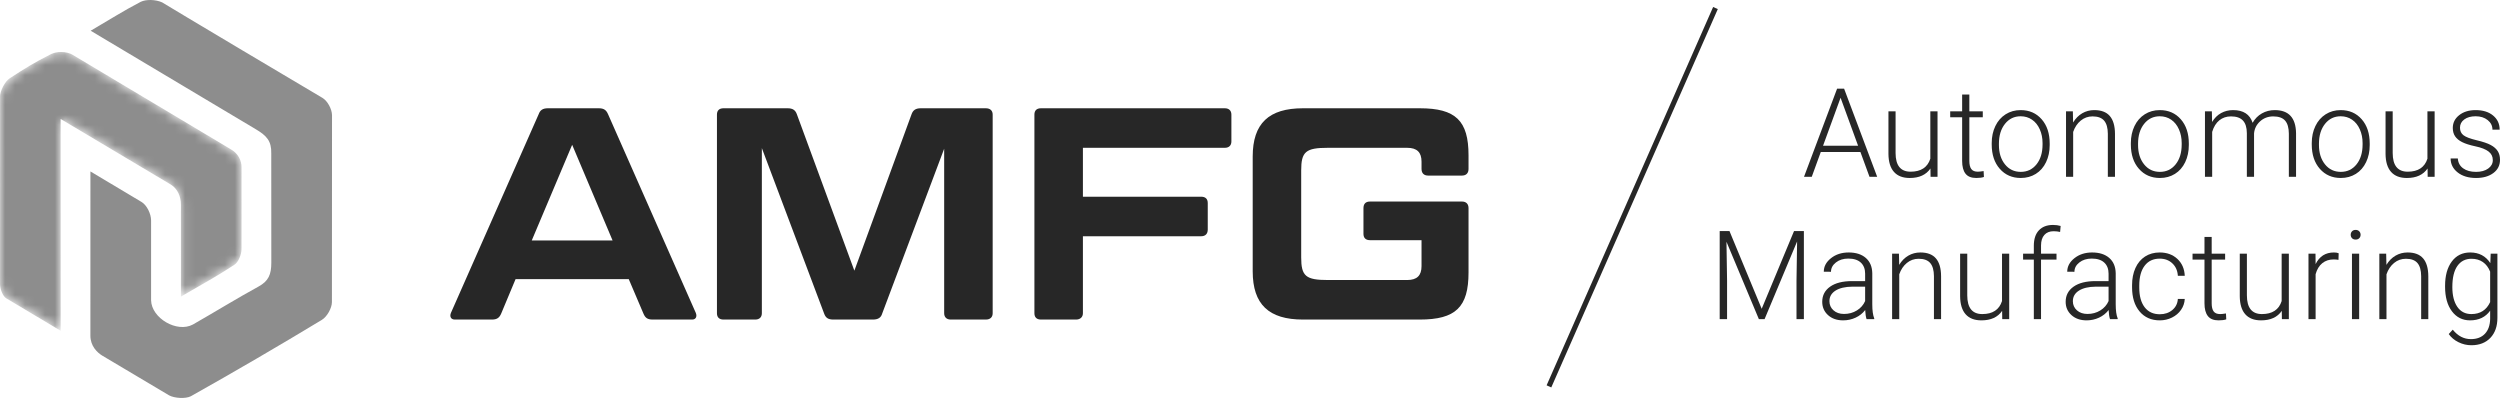 <?xml version="1.0" encoding="UTF-8" standalone="no"?>
<svg
   width="250"
   height="40"
   viewBox="0 0 250 40"
   fill="none"
   version="1.1"
   id="svg67"
   sodipodi:docname="partner-amfg.svg"
   inkscape:version="1.1 (c4e8f9ed74, 2021-05-24)"
   xmlns:inkscape="http://www.inkscape.org/namespaces/inkscape"
   xmlns:sodipodi="http://sodipodi.sourceforge.net/DTD/sodipodi-0.dtd"
   xmlns="http://www.w3.org/2000/svg"
   xmlns:svg="http://www.w3.org/2000/svg">
  <defs
     id="defs71" />
  <sodipodi:namedview
     id="namedview69"
     pagecolor="#ffffff"
     bordercolor="#666666"
     borderopacity="1.0"
     inkscape:pageshadow="2"
     inkscape:pageopacity="0.0"
     inkscape:pagecheckerboard="0"
     showgrid="false"
     inkscape:zoom="2.496"
     inkscape:cx="32.652244"
     inkscape:cy="-16.826923"
     inkscape:window-width="1600"
     inkscape:window-height="845"
     inkscape:window-x="0"
     inkscape:window-y="31"
     inkscape:window-maximized="1"
     inkscape:current-layer="g65" />
  <path
     class="active-svg"
     fill-rule="evenodd"
     clip-rule="evenodd"
     d="M53.175 24.047H61.258L57.216 14.479L53.175 24.047ZM62.874 27.911H51.558L50.121 31.351C49.942 31.774 49.702 31.956 49.194 31.956H45.481C45.092 31.956 44.942 31.653 45.092 31.291L53.863 11.43C54.013 11.007 54.282 10.827 54.792 10.827H59.88C60.389 10.827 60.629 11.007 60.809 11.43L69.581 31.291C69.73 31.653 69.581 31.956 69.221 31.956H65.269C64.73 31.956 64.521 31.774 64.341 31.351L62.874 27.911Z"
     fill="#272727"
     id="path2" />
  <path
     class="active-svg"
     fill-rule="evenodd"
     clip-rule="evenodd"
     d="M78.76 10.827C79.269 10.827 79.538 11.008 79.688 11.43L85.436 27.066L91.154 11.43C91.303 11.008 91.573 10.827 92.082 10.827H98.578C99.027 10.827 99.267 11.068 99.267 11.461V31.322C99.267 31.714 99.027 31.956 98.578 31.956H95.075C94.656 31.956 94.417 31.714 94.417 31.322V14.871L88.22 31.352C88.1 31.774 87.801 31.956 87.292 31.956H83.341C82.802 31.956 82.562 31.774 82.412 31.352L76.185 14.811V31.322C76.185 31.714 75.946 31.956 75.527 31.956H72.353C71.905 31.956 71.695 31.714 71.695 31.322V11.461C71.695 11.068 71.905 10.827 72.353 10.827H78.76Z"
     fill="#272727"
     id="path4" />
  <path
     class="active-svg"
     fill-rule="evenodd"
     clip-rule="evenodd"
     d="M108.291 19.671H120.116C120.535 19.671 120.775 19.882 120.775 20.305V22.961C120.775 23.384 120.535 23.625 120.116 23.625H108.291V31.322C108.291 31.714 108.021 31.956 107.603 31.956H104.099C103.651 31.956 103.441 31.714 103.441 31.322V11.461C103.441 11.068 103.651 10.827 104.099 10.827H122.481C122.9 10.827 123.139 11.068 123.139 11.461V14.147C123.139 14.54 122.9 14.781 122.481 14.781H108.291V19.671Z"
     fill="#272727"
     id="path6" />
  <path
     class="active-svg"
     fill-rule="evenodd"
     clip-rule="evenodd"
     d="M142.812 17.558C142.393 17.558 142.153 17.317 142.153 16.894V16.169C142.153 15.234 141.705 14.781 140.716 14.781H132.783C130.567 14.781 130.119 15.174 130.119 17.045V25.738C130.119 27.609 130.567 28.002 132.783 28.002H140.716C141.705 28.002 142.153 27.549 142.153 26.614V24.018H137.004C136.555 24.018 136.346 23.776 136.346 23.384V20.818C136.346 20.395 136.555 20.154 137.004 20.154H146.195C146.614 20.154 146.853 20.395 146.853 20.818V27.247C146.853 30.718 145.566 31.956 141.974 31.956H130.298C126.886 31.956 125.27 30.447 125.27 27.127V15.656C125.27 12.336 126.886 10.827 130.298 10.827H141.974C145.566 10.827 146.853 12.064 146.853 15.536V16.894C146.853 17.317 146.614 17.558 146.195 17.558H142.812Z"
     fill="#272727"
     id="path8" />
  <path
     class="active-svg"
     fill-rule="evenodd"
     clip-rule="evenodd"
     d="M182.305 14.573H185.809L184.057 9.775L182.305 14.573ZM186.043 15.203H182.077L181.177 17.678H180.402L183.709 8.868H184.411L187.717 17.678H186.949L186.043 15.203Z"
     fill="#272727"
     id="path10" />
  <path
     class="active-svg"
     fill-rule="evenodd"
     clip-rule="evenodd"
     d="M193.044 16.849C192.612 17.482 191.922 17.799 190.974 17.799C190.282 17.799 189.756 17.596 189.396 17.19C189.036 16.785 188.851 16.185 188.844 15.39V11.131H189.558V15.3C189.558 16.546 190.058 17.169 191.058 17.169C192.098 17.169 192.757 16.735 193.033 15.869V11.131H193.753V17.677H193.056L193.044 16.849Z"
     fill="#272727"
     id="path12" />
  <path
     class="active-svg"
     fill-rule="evenodd"
     clip-rule="evenodd"
     d="M196.934 9.455V11.131H198.278V11.724H196.934V16.091C196.934 16.454 196.999 16.725 197.129 16.902C197.259 17.081 197.476 17.169 197.78 17.169C197.9 17.169 198.094 17.149 198.362 17.108L198.392 17.697C198.204 17.764 197.948 17.798 197.624 17.798C197.132 17.798 196.774 17.654 196.55 17.366C196.326 17.078 196.214 16.653 196.214 16.092V11.724H195.02V11.131H196.214V9.455H196.934Z"
     fill="#272727"
     id="path14" />
  <path
     class="active-svg"
     fill-rule="evenodd"
     clip-rule="evenodd"
     d="M199.892 14.507C199.892 15.29 200.093 15.932 200.495 16.434C200.897 16.936 201.424 17.187 202.076 17.187C202.724 17.187 203.25 16.936 203.652 16.434C204.054 15.932 204.255 15.269 204.255 14.446V14.307C204.255 13.807 204.163 13.349 203.978 12.934C203.794 12.518 203.536 12.196 203.204 11.969C202.872 11.741 202.492 11.627 202.064 11.627C201.424 11.627 200.902 11.88 200.498 12.386C200.094 12.892 199.892 13.555 199.892 14.374V14.507ZM199.172 14.307C199.172 13.678 199.293 13.111 199.535 12.607C199.777 12.103 200.119 11.71 200.561 11.43C201.003 11.15 201.504 11.01 202.064 11.01C202.928 11.01 203.628 11.315 204.165 11.926C204.701 12.538 204.969 13.347 204.969 14.355V14.507C204.969 15.14 204.848 15.71 204.606 16.216C204.363 16.722 204.022 17.113 203.582 17.387C203.143 17.661 202.64 17.798 202.076 17.798C201.216 17.798 200.517 17.493 199.979 16.882C199.441 16.27 199.172 15.461 199.172 14.453V14.307Z"
     fill="#272727"
     id="path16" />
  <path
     class="active-svg"
     fill-rule="evenodd"
     clip-rule="evenodd"
     d="M207.286 11.131L207.31 12.25C207.554 11.847 207.858 11.539 208.222 11.327C208.586 11.116 208.988 11.01 209.428 11.01C210.124 11.01 210.642 11.207 210.982 11.602C211.322 11.998 211.494 12.591 211.499 13.381V17.677H210.784V13.376C210.78 12.79 210.657 12.355 210.415 12.068C210.173 11.782 209.786 11.639 209.254 11.639C208.81 11.639 208.417 11.779 208.075 12.059C207.733 12.34 207.48 12.718 207.316 13.194V17.677H206.602V11.131H207.286Z"
     fill="#272727"
     id="path18" />
  <path
     class="active-svg"
     fill-rule="evenodd"
     clip-rule="evenodd"
     d="M213.806 14.507C213.806 15.29 214.007 15.932 214.409 16.434C214.811 16.936 215.338 17.187 215.99 17.187C216.638 17.187 217.164 16.936 217.566 16.434C217.968 15.932 218.169 15.269 218.169 14.446V14.307C218.169 13.807 218.077 13.349 217.892 12.934C217.708 12.518 217.45 12.196 217.119 11.969C216.786 11.741 216.406 11.627 215.978 11.627C215.338 11.627 214.816 11.88 214.412 12.386C214.008 12.892 213.806 13.555 213.806 14.374V14.507ZM213.086 14.307C213.086 13.678 213.207 13.111 213.449 12.607C213.691 12.103 214.033 11.71 214.475 11.43C214.917 11.15 215.418 11.01 215.978 11.01C216.843 11.01 217.543 11.315 218.079 11.926C218.615 12.538 218.883 13.347 218.883 14.355V14.507C218.883 15.14 218.762 15.71 218.52 16.216C218.277 16.722 217.936 17.113 217.496 17.387C217.057 17.661 216.554 17.798 215.99 17.798C215.13 17.798 214.431 17.493 213.893 16.882C213.355 16.27 213.086 15.461 213.086 14.453V14.307Z"
     fill="#272727"
     id="path20" />
  <path
     class="active-svg"
     fill-rule="evenodd"
     clip-rule="evenodd"
     d="M221.186 11.131L221.21 12.196C221.451 11.8 221.751 11.504 222.111 11.306C222.471 11.108 222.871 11.01 223.31 11.01C224.335 11.01 224.985 11.433 225.261 12.28C225.493 11.873 225.803 11.559 226.191 11.339C226.579 11.12 227.007 11.01 227.475 11.01C228.868 11.01 229.578 11.776 229.605 13.309V17.677H228.885V13.363C228.881 12.778 228.756 12.345 228.511 12.062C228.264 11.78 227.863 11.639 227.307 11.639C226.791 11.647 226.355 11.815 225.999 12.144C225.643 12.473 225.445 12.873 225.405 13.345V17.677H224.685V13.309C224.681 12.748 224.55 12.329 224.292 12.053C224.034 11.777 223.637 11.639 223.101 11.639C222.648 11.639 222.261 11.769 221.937 12.029C221.612 12.289 221.372 12.675 221.217 13.188V17.677H220.496V11.131H221.186Z"
     fill="#272727"
     id="path22" />
  <path
     class="active-svg"
     fill-rule="evenodd"
     clip-rule="evenodd"
     d="M231.896 14.507C231.896 15.29 232.097 15.932 232.499 16.434C232.901 16.936 233.428 17.187 234.08 17.187C234.728 17.187 235.253 16.936 235.655 16.434C236.057 15.932 236.259 15.269 236.259 14.446V14.307C236.259 13.807 236.166 13.349 235.982 12.934C235.798 12.518 235.54 12.196 235.208 11.969C234.876 11.741 234.496 11.627 234.068 11.627C233.428 11.627 232.906 11.88 232.502 12.386C232.098 12.892 231.896 13.555 231.896 14.374V14.507ZM231.176 14.307C231.176 13.678 231.297 13.111 231.539 12.607C231.781 12.103 232.123 11.71 232.565 11.43C233.007 11.15 233.508 11.01 234.068 11.01C234.932 11.01 235.632 11.315 236.169 11.926C236.705 12.538 236.972 13.347 236.972 14.355V14.507C236.972 15.14 236.852 15.71 236.609 16.216C236.367 16.722 236.026 17.113 235.586 17.387C235.146 17.661 234.644 17.798 234.08 17.798C233.22 17.798 232.521 17.493 231.983 16.882C231.445 16.27 231.176 15.461 231.176 14.453V14.307Z"
     fill="#272727"
     id="path24" />
  <path
     class="active-svg"
     fill-rule="evenodd"
     clip-rule="evenodd"
     d="M242.755 16.849C242.323 17.482 241.633 17.799 240.685 17.799C239.993 17.799 239.467 17.596 239.107 17.19C238.747 16.785 238.562 16.185 238.555 15.39V11.131H239.269V15.3C239.269 16.546 239.769 17.169 240.769 17.169C241.809 17.169 242.467 16.735 242.743 15.869V11.131H243.463V17.677H242.767L242.755 16.849Z"
     fill="#272727"
     id="path26" />
  <path
     class="active-svg"
     fill-rule="evenodd"
     clip-rule="evenodd"
     d="M249.281 16.013C249.281 15.655 249.138 15.366 248.852 15.148C248.566 14.93 248.135 14.76 247.559 14.637C246.983 14.514 246.536 14.373 246.218 14.213C245.899 14.054 245.664 13.859 245.51 13.63C245.355 13.4 245.279 13.121 245.279 12.795C245.279 12.278 245.493 11.851 245.921 11.515C246.348 11.178 246.897 11.01 247.565 11.01C248.289 11.01 248.87 11.19 249.308 11.551C249.746 11.912 249.965 12.383 249.965 12.964H249.245C249.245 12.581 249.086 12.262 248.768 12.008C248.45 11.754 248.049 11.627 247.565 11.627C247.093 11.627 246.713 11.733 246.428 11.944C246.141 12.156 245.999 12.432 245.999 12.77C245.999 13.097 246.117 13.35 246.355 13.529C246.594 13.709 247.028 13.873 247.658 14.023C248.288 14.172 248.76 14.331 249.074 14.501C249.388 14.67 249.621 14.874 249.773 15.112C249.925 15.35 250.001 15.638 250.001 15.977C250.001 16.53 249.78 16.971 249.338 17.302C248.896 17.633 248.319 17.798 247.606 17.798C246.851 17.798 246.238 17.614 245.768 17.245C245.298 16.876 245.062 16.409 245.062 15.844H245.782C245.811 16.267 245.987 16.597 246.314 16.833C246.64 17.069 247.071 17.187 247.606 17.187C248.107 17.187 248.511 17.076 248.819 16.855C249.127 16.633 249.281 16.352 249.281 16.013Z"
     fill="#272727"
     id="path28" />
  <path
     class="active-svg"
     fill-rule="evenodd"
     clip-rule="evenodd"
     d="M172.947 23.105L176.169 30.88L179.404 23.105H180.388V31.915H179.65V28.079L179.71 24.146L176.457 31.915H175.887L172.647 24.176L172.707 28.054V31.915H171.969V23.105H172.947Z"
     fill="#272727"
     id="path30" />
  <path
     class="active-svg"
     fill-rule="evenodd"
     clip-rule="evenodd"
     d="M184.401 31.395C184.881 31.395 185.31 31.278 185.688 31.044C186.066 30.81 186.341 30.497 186.513 30.106V28.666H185.229C184.513 28.674 183.953 28.806 183.549 29.062C183.145 29.319 182.943 29.67 182.943 30.118C182.943 30.485 183.078 30.79 183.348 31.032C183.618 31.274 183.969 31.395 184.401 31.395ZM186.657 31.915C186.586 31.709 186.539 31.405 186.519 31.001C186.268 31.332 185.946 31.587 185.556 31.767C185.166 31.946 184.753 32.036 184.317 32.036C183.693 32.036 183.188 31.861 182.802 31.51C182.416 31.159 182.223 30.715 182.223 30.179C182.223 29.541 182.486 29.037 183.012 28.666C183.538 28.295 184.271 28.11 185.211 28.11H186.513V27.365C186.513 26.897 186.37 26.529 186.084 26.261C185.798 25.993 185.381 25.858 184.833 25.858C184.333 25.858 183.919 25.988 183.591 26.246C183.263 26.504 183.099 26.815 183.099 27.178L182.379 27.171C182.379 26.651 182.619 26.2 183.099 25.819C183.579 25.438 184.169 25.247 184.869 25.247C185.593 25.247 186.164 25.43 186.582 25.795C187 26.16 187.215 26.669 187.228 27.323V30.421C187.228 31.054 187.293 31.528 187.425 31.843V31.915H186.657Z"
     fill="#272727"
     id="path32" />
  <path
     class="active-svg"
     fill-rule="evenodd"
     clip-rule="evenodd"
     d="M189.895 25.368L189.919 26.487C190.163 26.084 190.467 25.777 190.831 25.565C191.195 25.353 191.597 25.247 192.038 25.247C192.734 25.247 193.252 25.444 193.592 25.84C193.932 26.235 194.104 26.829 194.108 27.619V31.915H193.394V27.613C193.389 27.028 193.267 26.593 193.024 26.306C192.783 26.02 192.396 25.877 191.863 25.877C191.42 25.877 191.026 26.016 190.684 26.297C190.342 26.577 190.089 26.956 189.925 27.432V31.915H189.211V25.368H189.895Z"
     fill="#272727"
     id="path34" />
  <path
     class="active-svg"
     fill-rule="evenodd"
     clip-rule="evenodd"
     d="M200.212 31.086C199.78 31.719 199.09 32.036 198.142 32.036C197.45 32.036 196.924 31.833 196.564 31.428C196.204 31.022 196.019 30.422 196.012 29.628V25.368H196.726V29.537C196.726 30.783 197.226 31.407 198.226 31.407C199.266 31.407 199.924 30.973 200.201 30.106V25.368H200.92V31.915H200.224L200.212 31.086Z"
     fill="#272727"
     id="path36" />
  <path
     class="active-svg"
     fill-rule="evenodd"
     clip-rule="evenodd"
     d="M203.383 31.915V25.961H202.309V25.368H203.383V24.575C203.383 23.906 203.552 23.392 203.89 23.032C204.228 22.673 204.699 22.494 205.303 22.494C205.575 22.494 205.829 22.528 206.065 22.596L206.011 23.196C205.811 23.147 205.593 23.123 205.357 23.123C204.961 23.123 204.653 23.247 204.433 23.496C204.213 23.745 204.103 24.098 204.103 24.555V25.368H205.651V25.961H204.103V31.915H203.383Z"
     fill="#272727"
     id="path38" />
  <path
     class="active-svg"
     fill-rule="evenodd"
     clip-rule="evenodd"
     d="M208.745 31.395C209.225 31.395 209.654 31.278 210.032 31.044C210.41 30.81 210.685 30.497 210.857 30.106V28.666H209.573C208.857 28.674 208.297 28.806 207.893 29.062C207.489 29.319 207.286 29.67 207.286 30.118C207.286 30.485 207.422 30.79 207.691 31.032C207.962 31.274 208.313 31.395 208.745 31.395ZM211.001 31.915C210.929 31.709 210.883 31.405 210.863 31.001C210.611 31.332 210.29 31.587 209.9 31.767C209.51 31.946 209.097 32.036 208.661 32.036C208.037 32.036 207.532 31.861 207.146 31.51C206.759 31.159 206.566 30.715 206.566 30.179C206.566 29.541 206.83 29.037 207.356 28.666C207.881 28.295 208.615 28.11 209.555 28.11H210.857V27.365C210.857 26.897 210.714 26.529 210.428 26.261C210.142 25.993 209.725 25.858 209.177 25.858C208.677 25.858 208.263 25.988 207.935 26.246C207.606 26.504 207.443 26.815 207.443 27.178L206.723 27.171C206.723 26.651 206.963 26.2 207.443 25.819C207.923 25.438 208.513 25.247 209.213 25.247C209.937 25.247 210.508 25.43 210.926 25.795C211.344 26.16 211.559 26.669 211.571 27.323V30.421C211.571 31.054 211.637 31.528 211.769 31.843V31.915H211.001Z"
     fill="#272727"
     id="path40" />
  <path
     class="active-svg"
     fill-rule="evenodd"
     clip-rule="evenodd"
     d="M215.979 31.425C216.48 31.425 216.899 31.283 217.237 30.998C217.575 30.714 217.758 30.346 217.785 29.894H218.476C218.456 30.294 218.332 30.658 218.103 30.986C217.876 31.315 217.572 31.572 217.195 31.758C216.817 31.943 216.412 32.036 215.979 32.036C215.127 32.036 214.452 31.737 213.954 31.14C213.456 30.544 213.207 29.741 213.207 28.732V28.514C213.207 27.869 213.319 27.298 213.543 26.802C213.767 26.306 214.088 25.923 214.506 25.652C214.924 25.382 215.414 25.247 215.973 25.247C216.686 25.247 217.272 25.461 217.735 25.888C218.197 26.316 218.444 26.879 218.476 27.577H217.785C217.754 27.064 217.57 26.651 217.237 26.337C216.903 26.021 216.481 25.864 215.973 25.864C215.325 25.864 214.822 26.1 214.464 26.573C214.106 27.044 213.927 27.706 213.927 28.557V28.768C213.927 29.604 214.106 30.255 214.464 30.723C214.822 31.191 215.328 31.425 215.979 31.425Z"
     fill="#272727"
     id="path42" />
  <path
     class="active-svg"
     fill-rule="evenodd"
     clip-rule="evenodd"
     d="M221.168 23.692V25.368H222.512V25.961H221.168V30.328C221.168 30.692 221.233 30.963 221.363 31.14C221.493 31.318 221.71 31.407 222.014 31.407C222.134 31.407 222.328 31.387 222.596 31.346L222.626 31.934C222.438 32.002 222.182 32.036 221.858 32.036C221.366 32.036 221.008 31.892 220.784 31.603C220.56 31.315 220.448 30.89 220.448 30.33V25.961H219.254V25.368H220.448V23.692H221.168Z"
     fill="#272727"
     id="path44" />
  <path
     class="active-svg"
     fill-rule="evenodd"
     clip-rule="evenodd"
     d="M228.177 31.086C227.745 31.719 227.055 32.036 226.107 32.036C225.414 32.036 224.889 31.833 224.529 31.428C224.169 31.022 223.984 30.422 223.977 29.628V25.368H224.69V29.537C224.69 30.783 225.191 31.407 226.191 31.407C227.231 31.407 227.889 30.973 228.165 30.106V25.368H228.885V31.915H228.189L228.177 31.086Z"
     fill="#272727"
     id="path46" />
  <path
     class="active-svg"
     fill-rule="evenodd"
     clip-rule="evenodd"
     d="M233.848 25.985C233.696 25.957 233.534 25.943 233.362 25.943C232.914 25.943 232.535 26.069 232.225 26.321C231.915 26.573 231.694 26.94 231.561 27.419V31.915H230.848V25.368H231.55L231.561 26.409C231.941 25.634 232.552 25.247 233.392 25.247C233.592 25.247 233.75 25.273 233.866 25.326L233.848 25.985Z"
     fill="#272727"
     id="path48" />
  <path
     class="active-svg"
     fill-rule="evenodd"
     clip-rule="evenodd"
     d="M235.196 31.915H235.916V25.368H235.196V31.915ZM235.07 23.477C235.07 23.341 235.114 23.226 235.202 23.132C235.29 23.037 235.41 22.99 235.562 22.99C235.714 22.99 235.835 23.037 235.925 23.132C236.015 23.226 236.06 23.341 236.06 23.477C236.06 23.614 236.015 23.728 235.925 23.82C235.835 23.912 235.714 23.958 235.562 23.958C235.41 23.958 235.29 23.912 235.202 23.82C235.114 23.728 235.07 23.614 235.07 23.477Z"
     fill="#272727"
     id="path50" />
  <path
     class="active-svg"
     fill-rule="evenodd"
     clip-rule="evenodd"
     d="M238.618 25.368L238.642 26.487C238.886 26.084 239.19 25.777 239.554 25.565C239.918 25.353 240.32 25.247 240.76 25.247C241.456 25.247 241.974 25.444 242.314 25.84C242.654 26.235 242.826 26.829 242.831 27.619V31.915H242.116V27.613C242.112 27.028 241.989 26.593 241.747 26.306C241.505 26.02 241.118 25.877 240.586 25.877C240.142 25.877 239.749 26.016 239.407 26.297C239.065 26.577 238.812 26.956 238.648 27.432V31.915H237.934V25.368H238.618Z"
     fill="#272727"
     id="path52" />
  <path
     class="active-svg"
     fill-rule="evenodd"
     clip-rule="evenodd"
     d="M245.234 28.709C245.234 29.543 245.4 30.202 245.732 30.684C246.064 31.166 246.532 31.407 247.136 31.407C248.02 31.407 248.646 31.008 249.015 30.209V27.166C248.847 26.746 248.604 26.426 248.288 26.206C247.973 25.987 247.592 25.877 247.148 25.877C246.544 25.877 246.074 26.116 245.738 26.594C245.402 27.072 245.234 27.776 245.234 28.709ZM244.508 28.581C244.508 27.557 244.733 26.745 245.183 26.146C245.633 25.547 246.244 25.247 247.016 25.247C247.9 25.247 248.573 25.602 249.033 26.312L249.068 25.368H249.741V31.782C249.741 32.625 249.507 33.293 249.039 33.785C248.571 34.277 247.936 34.523 247.136 34.523C246.684 34.523 246.253 34.421 245.843 34.218C245.433 34.014 245.11 33.743 244.874 33.404L245.276 32.968C245.784 33.597 246.388 33.912 247.088 33.912C247.688 33.912 248.156 33.733 248.492 33.377C248.829 33.02 249.002 32.525 249.015 31.891V31.068C248.554 31.713 247.884 32.036 247.004 32.036C246.252 32.036 245.648 31.734 245.192 31.128C244.736 30.524 244.508 29.707 244.508 28.678V28.581Z"
     fill="#272727"
     id="path54" />
  <path
     class="active-svg"
     fill-rule="evenodd"
     clip-rule="evenodd"
     d="M155.128 38.743L154.66 38.533L171.313 0.699L171.781 0.908L155.128 38.743Z"
     fill="#272727"
     id="path56" />
  <path
     fill-rule="evenodd"
     clip-rule="evenodd"
     d="M14.077 0.18C14.614 -0.077 15.547 -0.059 16.21 0.236C16.201 0.254 32.24 9.808 32.249 9.791C32.755 10.096 33.195 10.91 33.202 11.522C33.193 17.729 33.192 23.945 33.192 30.22C33.184 30.82 32.702 31.675 32.184 31.988C27.857 34.604 23.488 37.152 19.08 39.627C18.544 39.897 17.449 39.825 16.913 39.537C14.629 38.175 12.479 36.906 10.215 35.556C9.736 35.26 9.038 34.62 9.039 33.564C9.039 27.983 9.042 23.072 9.042 17.145C11.063 18.35 12.479 19.198 14.146 20.192C14.7 20.523 15.11 21.401 15.109 22.044V30.032C15.149 31.809 17.691 33.313 19.289 32.452C21.485 31.199 23.638 29.868 25.854 28.654C26.852 28.108 27.132 27.454 27.132 26.266C27.132 22.598 27.126 18.945 27.126 15.34C27.159 14.09 26.654 13.564 25.588 12.929C20.15 9.685 14.859 6.529 9.066 3.073C11.039 1.923 12.358 1.072 14.077 0.18Z"
     fill="#1B83FF"
     id="path58"
     style="fill:#8d8d8d;fill-opacity:1" />
  <mask
     id="mask0"
     mask-type="alpha"
     maskUnits="userSpaceOnUse"
     x="0"
     y="5"
     width="25"
     height="29">
    <path
       d="M5.093 5.414C3.297 6.334 2.673 6.724 0.977 7.824C0.448 8.171 0.006 9.157 0.004 9.623C0.004 15.952 0 22.061 0 28.41C0.003 28.908 0.284 29.629 0.618 29.828C2.327 30.847 4.022 31.859 6.07 33.081L6.063 11.898C10.134 14.326 13.335 16.222 17.06 18.443C17.771 18.867 18.09 19.686 18.089 20.436C18.089 23.327 18.096 26.317 18.091 29.662C20.094 28.491 21.831 27.548 23.444 26.474C23.853 26.203 24.153 25.439 24.154 24.903C24.158 22.197 24.157 19.425 24.157 16.715C24.158 16.065 23.819 15.37 23.151 14.971C17.887 11.831 12.495 8.601 7.234 5.463C6.974 5.312 6.559 5.197 6.105 5.197C5.773 5.197 5.42 5.259 5.093 5.414Z"
       fill="white"
       id="path60" />
  </mask>
  <g
     mask="url(#mask0)"
     id="g65">
    <path
       fill-rule="evenodd"
       clip-rule="evenodd"
       d="M5.093 5.414C3.297 6.334 2.673 6.724 0.977 7.824C0.448 8.171 0.006 9.157 0.004 9.623C0.004 15.952 0 22.061 0 28.41C0.003 28.908 0.284 29.629 0.618 29.828C2.327 30.847 4.022 31.859 6.07 33.081L6.063 11.898C10.134 14.326 13.335 16.222 17.06 18.443C17.771 18.867 18.09 19.686 18.089 20.436C18.089 23.327 18.096 26.317 18.091 29.662C20.094 28.491 21.831 27.548 23.444 26.474C23.853 26.203 24.153 25.439 24.154 24.903C24.158 22.197 24.157 19.425 24.157 16.715C24.158 16.065 23.819 15.37 23.151 14.971C17.887 11.831 12.495 8.601 7.234 5.463C6.974 5.312 6.559 5.197 6.105 5.197C5.773 5.197 5.42 5.259 5.093 5.414Z"
       fill="#1B83FF"
       id="path63"
       style="fill:#8d8d8d;fill-opacity:1" />
  </g>
</svg>
